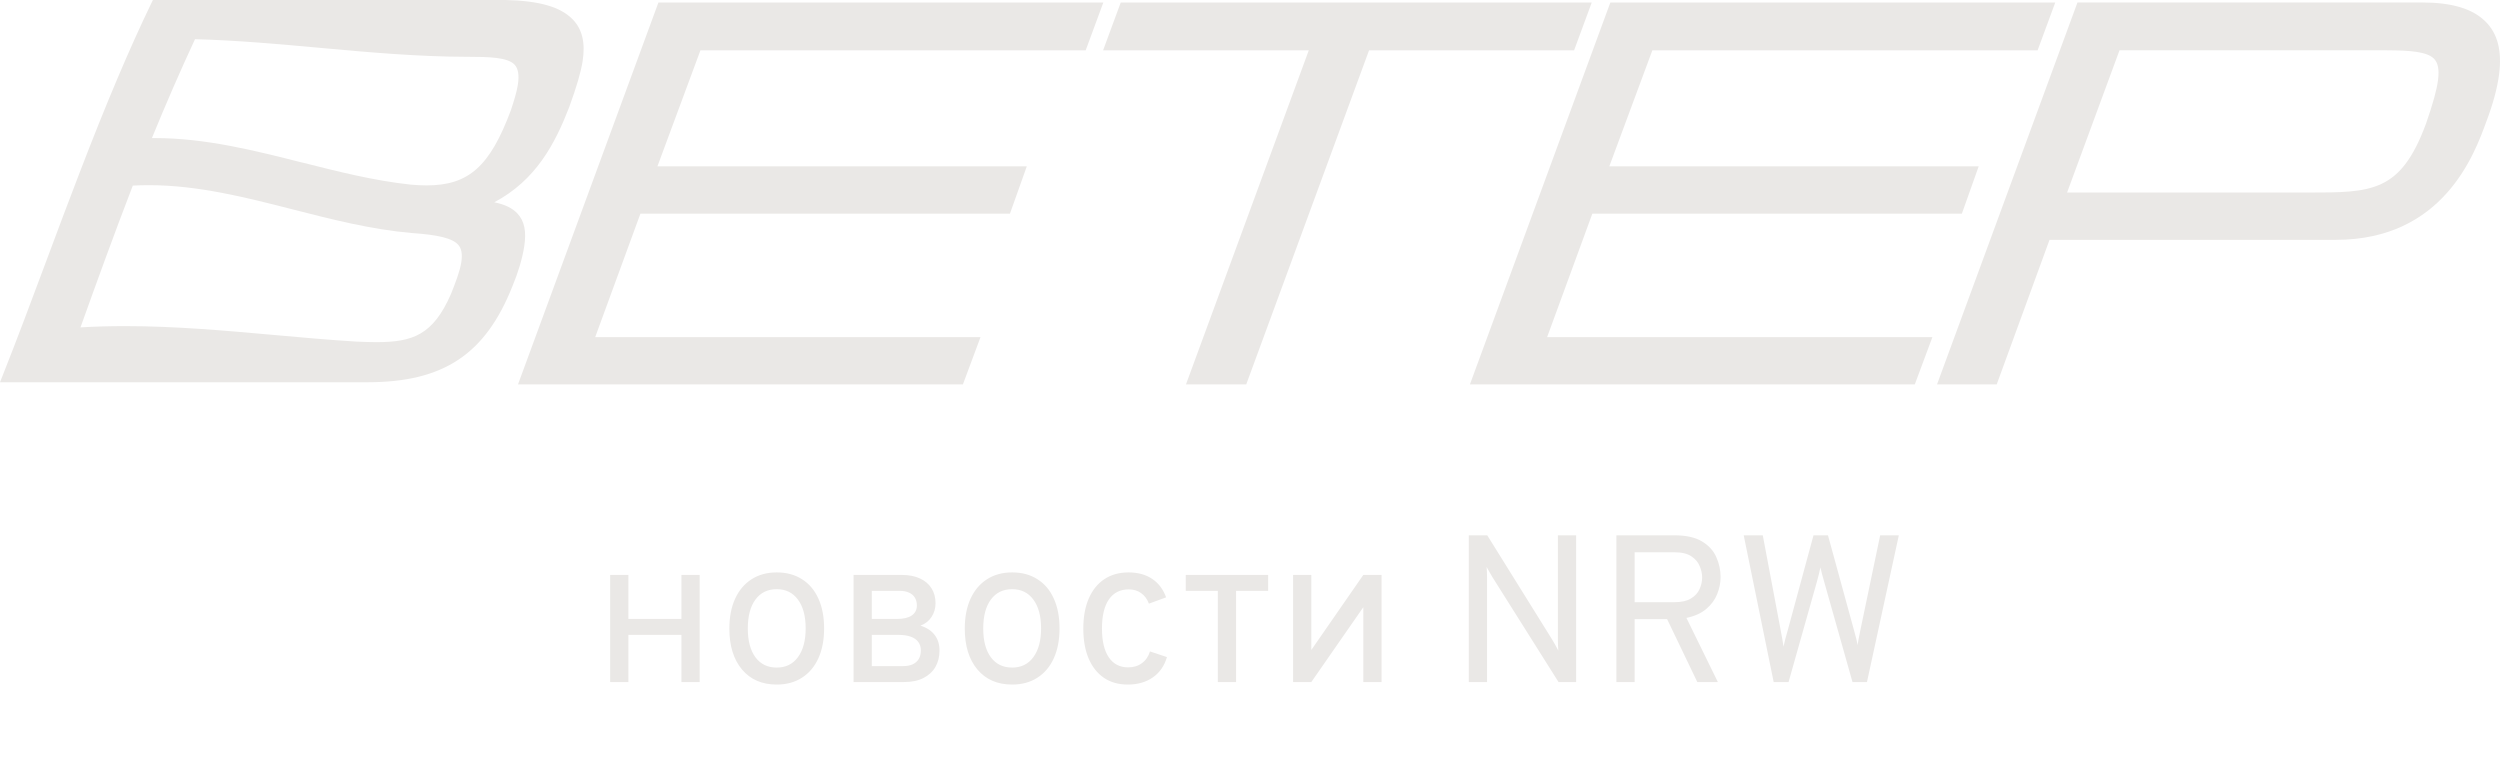 <?xml version="1.0" encoding="UTF-8"?> <svg xmlns="http://www.w3.org/2000/svg" viewBox="0 0 1008.00 307.00" data-guides="{&quot;vertical&quot;:[],&quot;horizontal&quot;:[]}"><path fill="#eae8e6" stroke="none" fill-opacity="1" stroke-width="1" stroke-opacity="1" color="rgb(51, 51, 51)" id="tSvg15cddb91cc3" title="Path 326" d="M246.015 275C246.015 260.603 246.015 246.206 246.015 231.809C248.466 231.809 250.918 231.809 253.369 231.809C253.369 237.726 253.369 243.642 253.369 249.559C260.497 249.559 267.625 249.559 274.753 249.559C274.753 243.642 274.753 237.726 274.753 231.809C277.204 231.809 279.655 231.809 282.106 231.809C282.106 246.206 282.106 260.603 282.106 275C279.655 275 277.204 275 274.753 275C274.753 268.661 274.753 262.322 274.753 255.983C267.625 255.983 260.497 255.983 253.369 255.983C253.369 262.322 253.369 268.661 253.369 275C250.918 275 248.466 275 246.015 275ZM313.179 276.014C307.263 276.014 302.6 274 299.191 269.971C295.782 265.914 294.077 260.406 294.077 253.447C294.077 248.798 294.852 244.783 296.401 241.403C297.951 238.022 300.149 235.416 302.994 233.584C305.868 231.725 309.263 230.795 313.179 230.795C317.123 230.795 320.518 231.711 323.364 233.542C326.238 235.345 328.435 237.937 329.957 241.318C331.506 244.699 332.281 248.714 332.281 253.362C332.281 258.011 331.506 262.04 329.957 265.449C328.407 268.83 326.195 271.436 323.322 273.267C320.476 275.099 317.095 276.014 313.179 276.014ZM313.179 269.168C316.813 269.168 319.659 267.773 321.716 264.984C323.801 262.167 324.843 258.293 324.843 253.362C324.843 248.404 323.801 244.53 321.716 241.741C319.659 238.951 316.813 237.557 313.179 237.557C309.516 237.557 306.657 238.951 304.6 241.741C302.543 244.502 301.515 248.404 301.515 253.447C301.515 258.377 302.543 262.237 304.6 265.026C306.657 267.787 309.516 269.168 313.179 269.168ZM344.156 275C344.156 260.603 344.156 246.206 344.156 231.809C350.636 231.809 357.116 231.809 363.596 231.809C366.47 231.809 368.921 232.288 370.95 233.246C372.978 234.176 374.528 235.5 375.598 237.219C376.669 238.909 377.204 240.91 377.204 243.22C377.204 245.277 376.669 247.122 375.598 248.756C374.556 250.362 373.063 251.531 371.119 252.264C373.654 253.053 375.57 254.306 376.866 256.025C378.162 257.715 378.81 259.814 378.81 262.322C378.81 264.801 378.261 266.999 377.162 268.914C376.063 270.802 374.443 272.295 372.302 273.394C370.189 274.465 367.597 275 364.526 275C357.736 275 350.946 275 344.156 275ZM351.51 268.576C355.708 268.576 359.905 268.576 364.103 268.576C365.625 268.576 366.921 268.337 367.991 267.858C369.062 267.351 369.879 266.632 370.443 265.703C371.006 264.745 371.288 263.59 371.288 262.237C371.288 260.885 370.936 259.744 370.231 258.814C369.555 257.884 368.541 257.18 367.188 256.701C365.864 256.222 364.216 255.983 362.244 255.983C358.666 255.983 355.088 255.983 351.51 255.983C351.51 260.181 351.51 264.378 351.51 268.576ZM351.51 249.559C354.891 249.559 358.271 249.559 361.652 249.559C364.272 249.559 366.259 249.094 367.611 248.164C368.992 247.206 369.682 245.868 369.682 244.15C369.682 242.91 369.414 241.853 368.879 240.98C368.344 240.078 367.555 239.402 366.512 238.951C365.498 238.473 364.272 238.233 362.836 238.233C359.061 238.233 355.285 238.233 351.51 238.233C351.51 242.008 351.51 245.784 351.51 249.559ZM408.101 276.014C402.184 276.014 397.522 274 394.113 269.971C390.704 265.914 388.999 260.406 388.999 253.447C388.999 248.798 389.774 244.783 391.323 241.403C392.873 238.022 395.07 235.416 397.916 233.584C400.79 231.725 404.185 230.795 408.101 230.795C412.045 230.795 415.44 231.711 418.286 233.542C421.16 235.345 423.357 237.937 424.878 241.318C426.428 244.699 427.203 248.714 427.203 253.362C427.203 258.011 426.428 262.04 424.878 265.449C423.329 268.83 421.117 271.436 418.244 273.267C415.398 275.099 412.017 276.014 408.101 276.014ZM408.101 269.168C411.735 269.168 414.581 267.773 416.638 264.984C418.722 262.167 419.765 258.293 419.765 253.362C419.765 248.404 418.722 244.53 416.638 241.741C414.581 238.951 411.735 237.557 408.101 237.557C404.438 237.557 401.579 238.951 399.522 241.741C397.465 244.502 396.437 248.404 396.437 253.447C396.437 258.377 397.465 262.237 399.522 265.026C401.579 267.787 404.438 269.168 408.101 269.168ZM454.709 276.014C450.99 276.014 447.792 275.113 445.115 273.31C442.439 271.478 440.382 268.886 438.945 265.534C437.509 262.153 436.79 258.124 436.79 253.447C436.79 248.742 437.523 244.699 438.988 241.318C440.453 237.937 442.538 235.345 445.242 233.542C447.975 231.711 451.243 230.795 455.047 230.795C458.766 230.795 461.921 231.654 464.513 233.373C467.105 235.092 468.993 237.585 470.176 240.853C467.866 241.698 465.555 242.544 463.245 243.389C462.541 241.529 461.485 240.107 460.076 239.121C458.695 238.134 457.047 237.641 455.131 237.641C451.638 237.641 448.961 238.994 447.102 241.698C445.242 244.403 444.313 248.319 444.313 253.447C444.313 258.462 445.228 262.322 447.059 265.026C448.891 267.731 451.497 269.083 454.878 269.083C457.047 269.083 458.893 268.52 460.414 267.393C461.963 266.266 463.048 264.688 463.668 262.66C465.95 263.421 468.232 264.181 470.514 264.942C469.472 268.492 467.57 271.225 464.809 273.141C462.048 275.056 458.681 276.014 454.709 276.014ZM491.029 275C491.029 262.744 491.029 250.489 491.029 238.233C486.718 238.233 482.408 238.233 478.097 238.233C478.097 236.092 478.097 233.95 478.097 231.809C489.17 231.809 500.242 231.809 511.315 231.809C511.315 233.95 511.315 236.092 511.315 238.233C507.004 238.233 502.694 238.233 498.383 238.233C498.383 250.489 498.383 262.744 498.383 275C495.932 275 493.48 275 491.029 275ZM521.371 275C521.371 260.603 521.371 246.206 521.371 231.809C523.822 231.809 526.274 231.809 528.725 231.809C528.725 241.895 528.725 251.982 528.725 262.068C535.712 251.982 542.699 241.895 549.686 231.809C552.137 231.809 554.588 231.809 557.039 231.809C557.039 246.206 557.039 260.603 557.039 275C554.588 275 552.137 275 549.686 275C549.686 264.942 549.686 254.884 549.686 244.826C542.699 254.884 535.712 264.942 528.725 275C526.274 275 523.822 275 521.371 275ZM592.221 275C592.221 255.278 592.221 235.557 592.221 215.835C594.7 215.835 597.18 215.835 599.659 215.835C608.393 229.866 617.127 243.896 625.861 257.927C626.283 258.631 626.692 259.335 627.086 260.04C627.481 260.744 627.889 261.505 628.312 262.322C628.284 261.589 628.241 260.857 628.185 260.124C628.157 259.392 628.143 258.687 628.143 258.011C628.143 243.952 628.143 229.894 628.143 215.835C630.594 215.835 633.045 215.835 635.496 215.835C635.496 235.557 635.496 255.278 635.496 275C633.129 275 630.763 275 628.396 275C619.521 260.913 610.647 246.826 601.772 232.739C601.406 232.091 601.011 231.415 600.589 230.711C600.194 230.006 599.8 229.302 599.405 228.598C599.462 229.217 599.504 229.894 599.532 230.626C599.56 231.359 599.574 232.063 599.574 232.739C599.574 246.826 599.574 260.913 599.574 275C597.123 275 594.672 275 592.221 275ZM651.733 275C651.733 255.278 651.733 235.557 651.733 215.835C659.509 215.835 667.285 215.835 675.061 215.835C679.794 215.835 683.513 216.652 686.218 218.286C688.951 219.92 690.88 222.033 692.007 224.625C693.163 227.189 693.74 229.865 693.74 232.655C693.74 234.993 693.275 237.303 692.346 239.585C691.444 241.839 689.979 243.826 687.95 245.544C685.922 247.263 683.259 248.46 679.963 249.136C684.189 257.757 688.415 266.379 692.641 275C689.88 275 687.119 275 684.358 275C680.301 266.548 676.244 258.095 672.187 249.643C667.82 249.643 663.453 249.643 659.086 249.643C659.086 258.095 659.086 266.548 659.086 275C656.635 275 654.184 275 651.733 275ZM659.086 242.797C664.467 242.797 669.849 242.797 675.23 242.797C677.991 242.797 680.174 242.304 681.78 241.318C683.414 240.332 684.57 239.078 685.246 237.557C685.95 236.035 686.302 234.458 686.302 232.824C686.302 231.359 685.978 229.851 685.33 228.302C684.71 226.724 683.598 225.4 681.992 224.329C680.386 223.23 678.132 222.681 675.23 222.681C669.849 222.681 664.467 222.681 659.086 222.681C659.086 229.386 659.086 236.092 659.086 242.797ZM715.147 275C711.118 255.278 707.09 235.557 703.061 215.835C705.625 215.835 708.188 215.835 710.752 215.835C713.175 228.682 715.598 241.53 718.021 254.377C718.275 255.673 718.486 256.828 718.655 257.842C718.852 258.856 719.007 259.814 719.12 260.716C719.289 259.814 719.514 258.842 719.796 257.8C720.078 256.757 720.388 255.645 720.726 254.461C724.219 241.586 727.713 228.71 731.206 215.835C733.15 215.835 735.094 215.835 737.038 215.835C740.56 228.682 744.082 241.53 747.604 254.377C747.942 255.588 748.223 256.645 748.449 257.546C748.674 258.448 748.843 259.307 748.956 260.124C749.097 259.307 749.252 258.434 749.421 257.504C749.59 256.574 749.801 255.504 750.055 254.292C752.731 241.473 755.408 228.654 758.084 215.835C760.592 215.835 763.099 215.835 765.607 215.835C761.324 235.557 757.042 255.278 752.759 275C750.815 275 748.871 275 746.927 275C743.124 261.533 739.32 248.066 735.517 234.599C735.179 233.415 734.883 232.359 734.63 231.429C734.376 230.499 734.165 229.612 733.996 228.767C733.827 229.612 733.629 230.485 733.404 231.387C733.179 232.288 732.897 233.359 732.559 234.599C728.755 248.066 724.952 261.533 721.148 275C719.148 275 717.147 275 715.147 275Z"></path><path fill="#eae8e6" stroke="none" fill-opacity="1" stroke-width="1" stroke-opacity="1" color="rgb(51, 51, 51)" id="tSvg4074d4c84d" title="Path 327" d="M437.748 20.294C440.119 13.867 442.491 7.44 444.862 1.013C385.067 1.013 325.272 1.013 265.477 1.013C246.603 52.342 227.728 103.671 208.854 155C268.649 155 328.444 155 388.239 155C390.606 148.643 392.973 142.285 395.34 135.928C343.554 135.928 291.769 135.928 239.983 135.928C246.063 119.331 252.142 102.735 258.222 86.138C307.885 86.138 357.549 86.138 407.212 86.138C409.476 79.781 411.741 73.423 414.005 67.066C364.362 67.066 314.718 67.066 265.075 67.066C270.855 51.475 276.634 35.885 282.414 20.294C334.192 20.294 385.97 20.294 437.748 20.294Z"></path><path fill="#eae8e6" stroke="none" fill-opacity="1" stroke-width="1" stroke-opacity="1" color="rgb(51, 51, 51)" id="tSvgbe783346e7" title="Path 328" d="M641.787 1.013C578.485 1.013 515.182 1.013 451.88 1.013C449.509 7.44 447.138 13.867 444.767 20.294C472.412 20.294 500.056 20.294 527.701 20.294C511.194 65.196 494.686 110.098 478.179 155C486.279 155 494.379 155 502.479 155C518.986 110.098 535.493 65.196 552 20.294C579.558 20.294 607.115 20.294 634.673 20.294C637.044 13.867 639.416 7.44 641.787 1.013Z"></path><path fill="#eae8e6" stroke="none" fill-opacity="1" stroke-width="1" stroke-opacity="1" color="rgb(51, 51, 51)" id="tSvgdf34ff6fa1" title="Path 329" d="M642.036 86.138C691.699 86.138 741.363 86.138 791.026 86.138C793.287 79.781 795.547 73.423 797.808 67.066C748.164 67.066 698.521 67.066 648.877 67.066C654.661 51.475 660.444 35.885 666.228 20.294C718.006 20.294 769.784 20.294 821.562 20.294C823.933 13.867 826.305 7.44 828.676 1.013C768.881 1.013 709.086 1.013 649.291 1.013C630.417 52.342 611.542 103.671 592.668 155C652.459 155 712.25 155 772.041 155C774.408 148.643 776.776 142.285 779.143 135.928C727.361 135.928 675.579 135.928 623.797 135.928C629.877 119.331 635.956 102.735 642.036 86.138Z"></path><path fill="#eae8e6" stroke="none" fill-opacity="1" stroke-width="1" stroke-opacity="1" color="rgb(51, 51, 51)" id="tSvgfaff74809e" title="Path 330" d="M1002.09 8.623C996.898 3.495 988.554 0.999 976.588 0.999C930.27 0.999 883.953 0.999 837.635 0.999C818.761 52.328 799.886 103.656 781.012 154.985C789.033 154.985 797.054 154.985 805.075 154.985C812.172 135.558 819.27 116.131 826.367 96.704C864.849 96.704 903.332 96.704 941.814 96.704C985.157 96.704 997.739 62.09 1002.47 49.086C1005.15 42.067 1006.94 35.425 1007.65 29.868C1008.84 20.426 1007.02 13.47 1002.09 8.623ZM962.456 20.29C971.759 20.29 978.517 20.854 981.311 23.601C983.003 25.272 983.548 28.009 983.015 32.218C982.506 36.229 981.05 41.545 978.139 49.932C967.901 77.632 956.254 77.632 930.724 77.632C898.298 77.632 865.871 77.632 833.445 77.632C840.491 58.514 847.538 39.397 854.584 20.28C890.541 20.28 926.499 20.28 962.456 20.28C962.456 20.283 962.456 20.287 962.456 20.29Z"></path><path fill="#eae8e6" stroke="none" fill-opacity="1" stroke-width="1" stroke-opacity="1" color="rgb(51, 51, 51)" id="tSvg1885c0f37d4" title="Path 331" d="M230.942 7.854C226.077 2.799 217.46 0.303 203.814 0C156.427 0 109.04 0 61.653 0C61.448 0.421 61.243 0.843 61.038 1.264C52.421 19.03 42.68 42.03 32.099 69.635C27.708 80.988 23.139 93.23 18.724 105.063C12.866 120.762 6.806 136.993 1.101 151.344C0.734 152.27 0.367 153.196 0 154.122C49.427 154.122 98.853 154.122 148.28 154.122C178.769 154.091 195.659 142.905 206.571 115.508C208.927 109.889 210.584 104.332 211.353 99.455C212.324 93.334 211.448 89.083 208.607 86.064C206.548 83.882 203.518 82.398 199.281 81.563C216.099 72.653 223.781 57.968 229.498 43.21C232.539 34.854 234.208 29.141 234.918 24.629C236.066 17.317 234.776 11.823 230.953 7.854C230.949 7.854 230.946 7.854 230.942 7.854ZM121.85 65.551C102.664 60.694 82.839 55.67 62.387 55.67C62.008 55.67 61.629 55.67 61.251 55.67C67.026 41.56 72.731 28.483 78.626 15.803C95.492 16.241 112.464 17.787 128.904 19.281C148.268 21.046 168.282 22.863 188.309 22.905C188.455 22.905 188.601 22.905 188.747 22.905C197.28 22.905 204.583 23.135 207.388 25.976C208.95 27.564 209.412 30.279 208.785 34.259C208.311 37.235 207.163 40.912 205.992 44.432C197.541 67.107 188.96 74.753 171.999 74.753C170.034 74.753 167.868 74.648 165.572 74.439C150.872 72.873 136.124 69.134 121.862 65.53C121.858 65.537 121.854 65.544 121.85 65.551ZM32.454 131.99C38.49 115.122 46.113 94.097 53.545 74.836C55.688 74.711 57.866 74.659 60.055 74.659C79.833 74.659 99.338 79.651 118.193 84.477C133.722 88.456 149.783 92.561 166.105 93.961C176.84 94.702 182.391 96.102 184.699 98.64C186.107 100.175 186.51 102.473 185.977 105.847C185.421 109.388 183.622 114.067 181.823 118.558C174.626 135.05 166.401 137.954 151.783 137.954C149.546 137.954 147.049 137.881 143.711 137.735C132.633 137.056 121.365 136.043 110.464 135.061C90.9 133.306 70.672 131.489 50.433 131.489C44.16 131.489 38.242 131.656 32.454 132C32.454 131.997 32.454 131.993 32.454 131.99Z"></path><defs></defs></svg> 